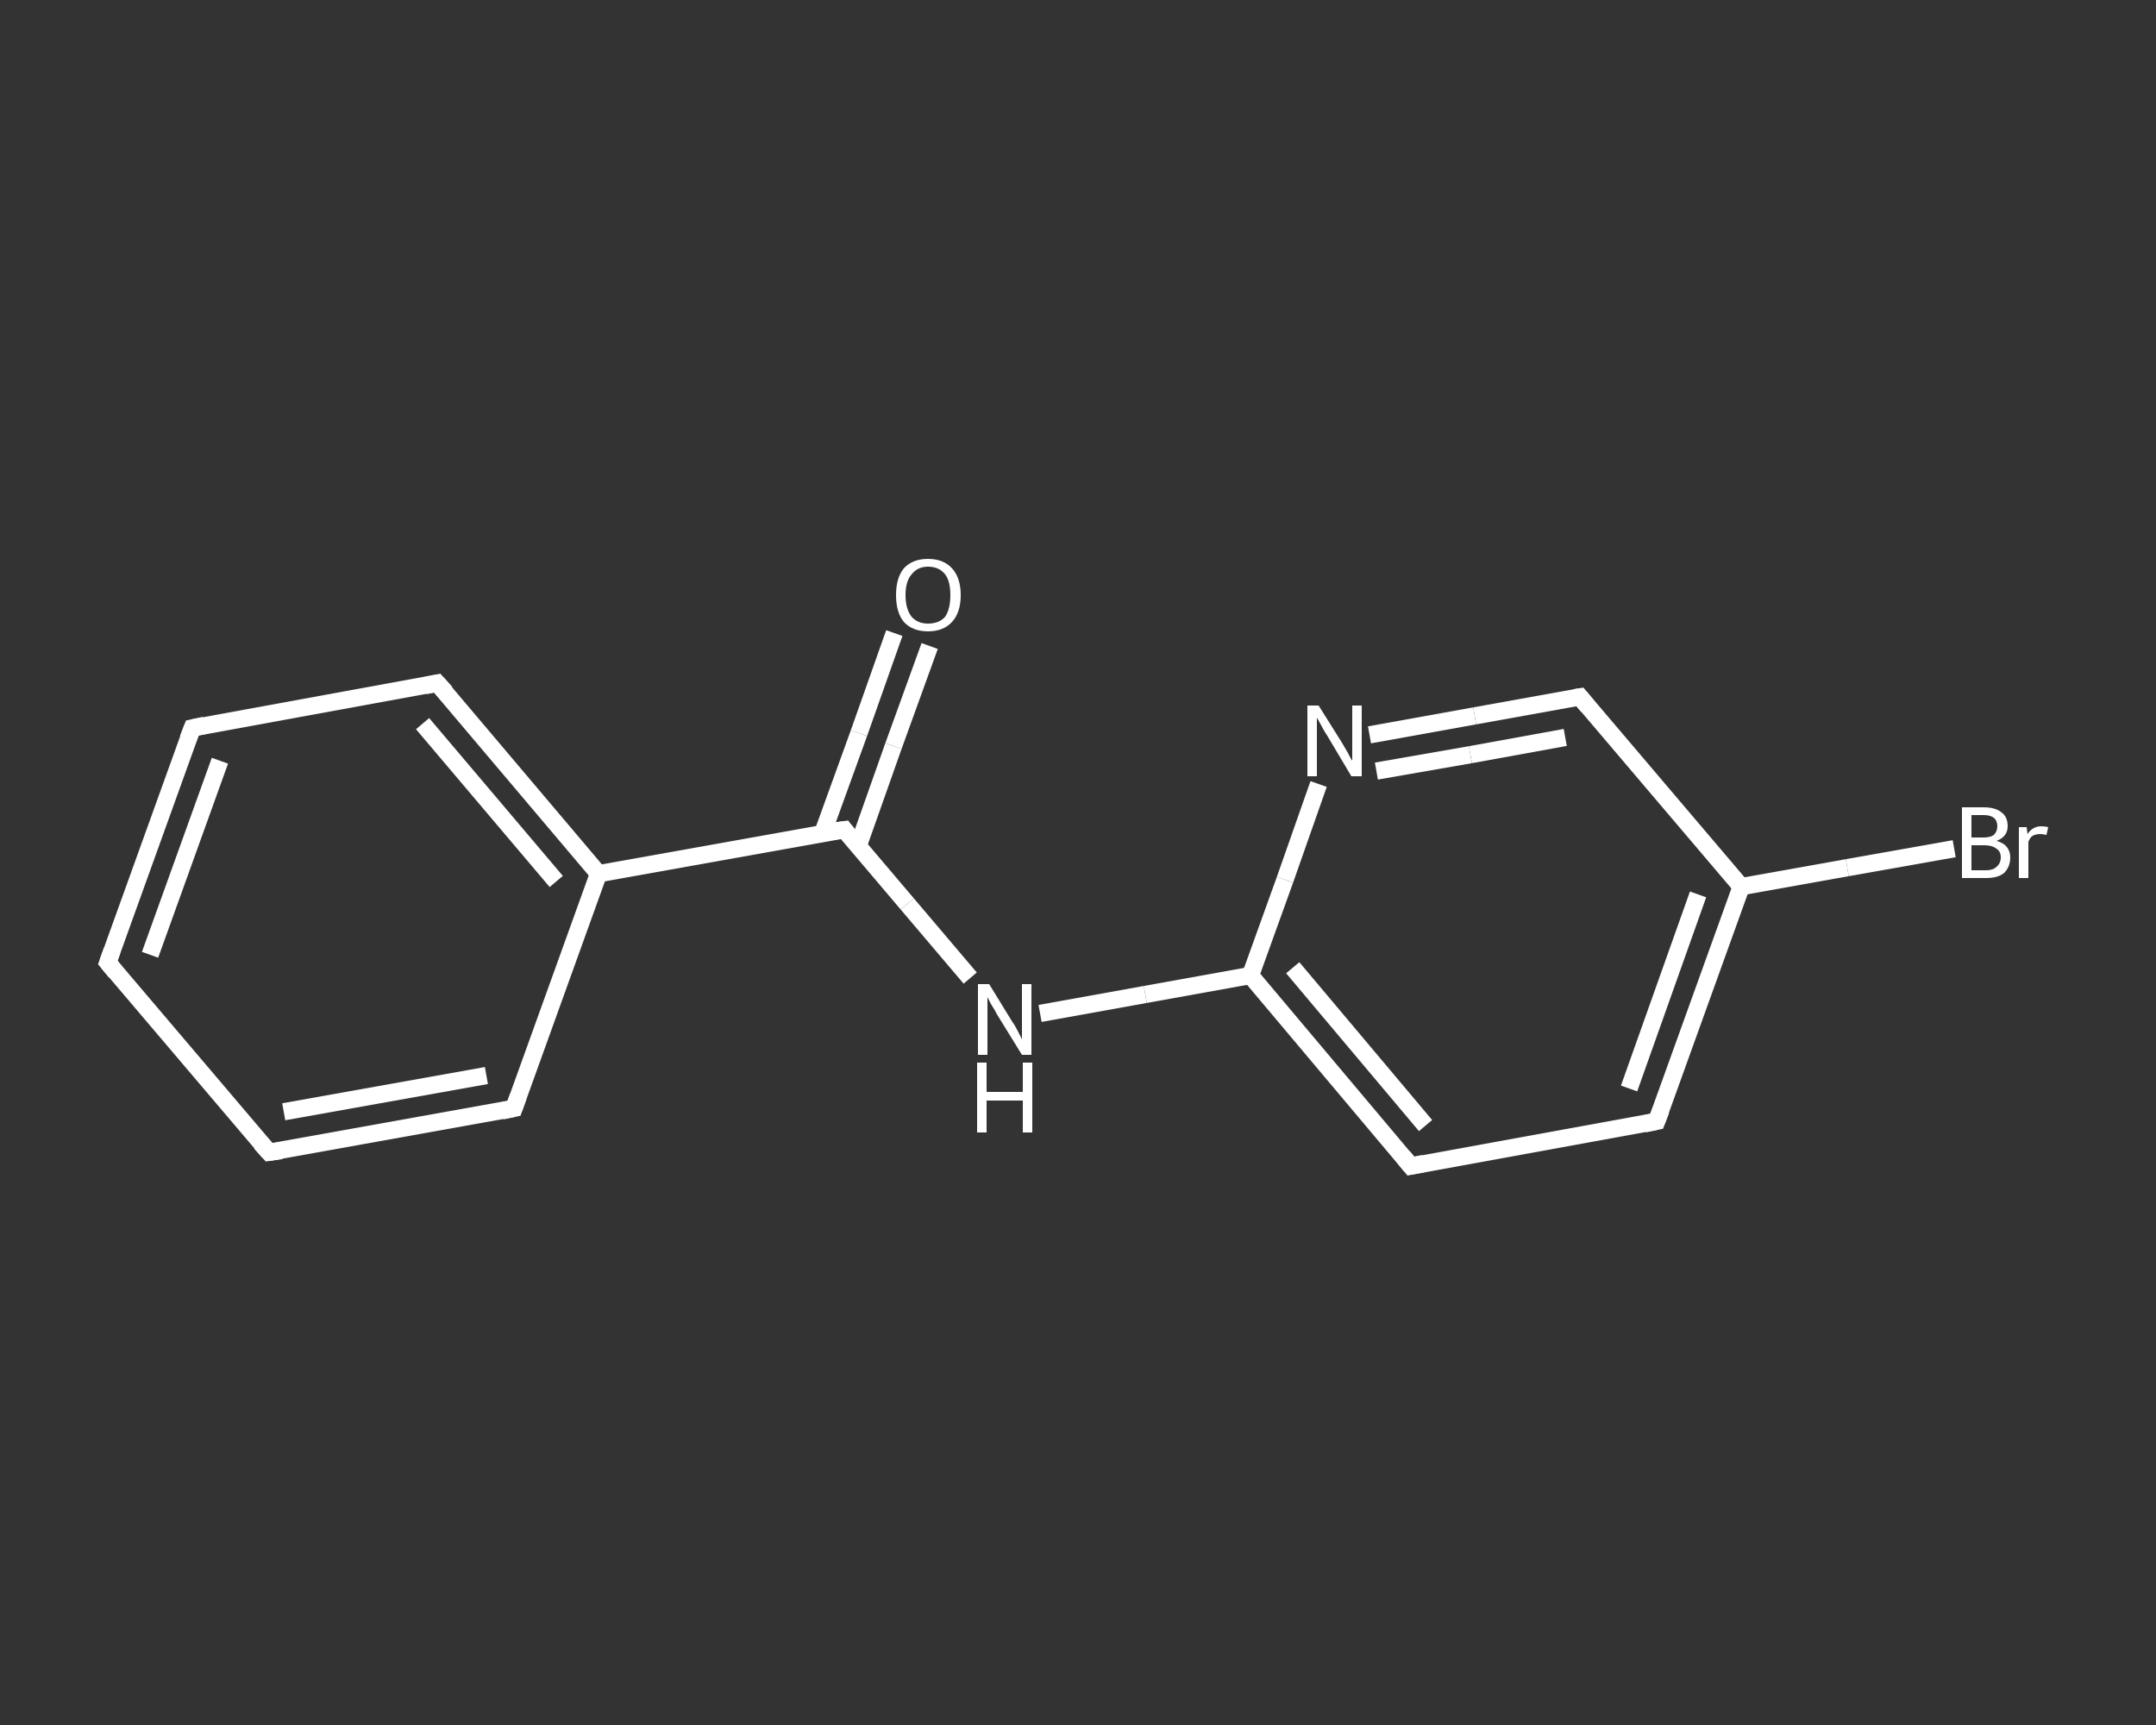 <?xml version='1.0' encoding='iso-8859-1'?>
<svg version='1.1' baseProfile='full'
              xmlns='http://www.w3.org/2000/svg'
                      xmlns:rdkit='http://www.rdkit.org/xml'
                      xmlns:xlink='http://www.w3.org/1999/xlink'
                  xml:space='preserve'
width='250px' height='200px' viewBox='0 0 250 200'>
<rect x="0" y="0" width="250" height="200" fill="#333333" stroke="none"/>
<!-- END OF HEADER -->
<rect style='opacity:1.0;fill:transparent;stroke:none' width='250.0' height='200.0' x='0.0' y='0.0'> </rect>
<path class='bond-0 atom-0 atom-1' d='M 107.8,74.9 L 103.6,86.5' style='fill:none;fill-rule:evenodd;stroke:#FFFFFF;stroke-width:2.0px;stroke-linecap:butt;stroke-linejoin:miter;stroke-opacity:1' />
<path class='bond-0 atom-0 atom-1' d='M 103.6,86.5 L 99.5,98.1' style='fill:none;fill-rule:evenodd;stroke:#FFFFFF;stroke-width:2.0px;stroke-linecap:butt;stroke-linejoin:miter;stroke-opacity:1' />
<path class='bond-0 atom-0 atom-1' d='M 103.7,73.4 L 99.6,85.0' style='fill:none;fill-rule:evenodd;stroke:#FFFFFF;stroke-width:2.0px;stroke-linecap:butt;stroke-linejoin:miter;stroke-opacity:1' />
<path class='bond-0 atom-0 atom-1' d='M 99.6,85.0 L 95.4,96.6' style='fill:none;fill-rule:evenodd;stroke:#FFFFFF;stroke-width:2.0px;stroke-linecap:butt;stroke-linejoin:miter;stroke-opacity:1' />
<path class='bond-1 atom-1 atom-2' d='M 97.9,96.2 L 105.2,104.8' style='fill:none;fill-rule:evenodd;stroke:#FFFFFF;stroke-width:2.0px;stroke-linecap:butt;stroke-linejoin:miter;stroke-opacity:1' />
<path class='bond-1 atom-1 atom-2' d='M 105.2,104.8 L 112.5,113.4' style='fill:none;fill-rule:evenodd;stroke:#FFFFFF;stroke-width:2.0px;stroke-linecap:butt;stroke-linejoin:miter;stroke-opacity:1' />
<path class='bond-2 atom-2 atom-3' d='M 120.6,117.5 L 132.8,115.3' style='fill:none;fill-rule:evenodd;stroke:#FFFFFF;stroke-width:2.0px;stroke-linecap:butt;stroke-linejoin:miter;stroke-opacity:1' />
<path class='bond-2 atom-2 atom-3' d='M 132.8,115.3 L 145.0,113.1' style='fill:none;fill-rule:evenodd;stroke:#FFFFFF;stroke-width:2.0px;stroke-linecap:butt;stroke-linejoin:miter;stroke-opacity:1' />
<path class='bond-3 atom-3 atom-4' d='M 145.0,113.1 L 163.6,135.2' style='fill:none;fill-rule:evenodd;stroke:#FFFFFF;stroke-width:2.0px;stroke-linecap:butt;stroke-linejoin:miter;stroke-opacity:1' />
<path class='bond-3 atom-3 atom-4' d='M 149.9,112.2 L 165.3,130.5' style='fill:none;fill-rule:evenodd;stroke:#FFFFFF;stroke-width:2.0px;stroke-linecap:butt;stroke-linejoin:miter;stroke-opacity:1' />
<path class='bond-4 atom-4 atom-5' d='M 163.6,135.2 L 192.1,130.0' style='fill:none;fill-rule:evenodd;stroke:#FFFFFF;stroke-width:2.0px;stroke-linecap:butt;stroke-linejoin:miter;stroke-opacity:1' />
<path class='bond-5 atom-5 atom-6' d='M 192.1,130.0 L 201.9,102.8' style='fill:none;fill-rule:evenodd;stroke:#FFFFFF;stroke-width:2.0px;stroke-linecap:butt;stroke-linejoin:miter;stroke-opacity:1' />
<path class='bond-5 atom-5 atom-6' d='M 188.9,126.2 L 196.9,103.7' style='fill:none;fill-rule:evenodd;stroke:#FFFFFF;stroke-width:2.0px;stroke-linecap:butt;stroke-linejoin:miter;stroke-opacity:1' />
<path class='bond-6 atom-6 atom-7' d='M 201.9,102.8 L 214.2,100.6' style='fill:none;fill-rule:evenodd;stroke:#FFFFFF;stroke-width:2.0px;stroke-linecap:butt;stroke-linejoin:miter;stroke-opacity:1' />
<path class='bond-6 atom-6 atom-7' d='M 214.2,100.6 L 226.6,98.4' style='fill:none;fill-rule:evenodd;stroke:#FFFFFF;stroke-width:2.0px;stroke-linecap:butt;stroke-linejoin:miter;stroke-opacity:1' />
<path class='bond-7 atom-6 atom-8' d='M 201.9,102.8 L 183.2,80.8' style='fill:none;fill-rule:evenodd;stroke:#FFFFFF;stroke-width:2.0px;stroke-linecap:butt;stroke-linejoin:miter;stroke-opacity:1' />
<path class='bond-8 atom-8 atom-9' d='M 183.2,80.8 L 171.0,83.0' style='fill:none;fill-rule:evenodd;stroke:#FFFFFF;stroke-width:2.0px;stroke-linecap:butt;stroke-linejoin:miter;stroke-opacity:1' />
<path class='bond-8 atom-8 atom-9' d='M 171.0,83.0 L 158.8,85.2' style='fill:none;fill-rule:evenodd;stroke:#FFFFFF;stroke-width:2.0px;stroke-linecap:butt;stroke-linejoin:miter;stroke-opacity:1' />
<path class='bond-8 atom-8 atom-9' d='M 181.5,85.5 L 170.5,87.5' style='fill:none;fill-rule:evenodd;stroke:#FFFFFF;stroke-width:2.0px;stroke-linecap:butt;stroke-linejoin:miter;stroke-opacity:1' />
<path class='bond-8 atom-8 atom-9' d='M 170.5,87.5 L 159.6,89.4' style='fill:none;fill-rule:evenodd;stroke:#FFFFFF;stroke-width:2.0px;stroke-linecap:butt;stroke-linejoin:miter;stroke-opacity:1' />
<path class='bond-9 atom-1 atom-10' d='M 97.9,96.2 L 69.4,101.3' style='fill:none;fill-rule:evenodd;stroke:#FFFFFF;stroke-width:2.0px;stroke-linecap:butt;stroke-linejoin:miter;stroke-opacity:1' />
<path class='bond-10 atom-10 atom-11' d='M 69.4,101.3 L 50.7,79.2' style='fill:none;fill-rule:evenodd;stroke:#FFFFFF;stroke-width:2.0px;stroke-linecap:butt;stroke-linejoin:miter;stroke-opacity:1' />
<path class='bond-10 atom-10 atom-11' d='M 64.5,102.2 L 49.0,83.9' style='fill:none;fill-rule:evenodd;stroke:#FFFFFF;stroke-width:2.0px;stroke-linecap:butt;stroke-linejoin:miter;stroke-opacity:1' />
<path class='bond-11 atom-11 atom-12' d='M 50.7,79.2 L 22.3,84.4' style='fill:none;fill-rule:evenodd;stroke:#FFFFFF;stroke-width:2.0px;stroke-linecap:butt;stroke-linejoin:miter;stroke-opacity:1' />
<path class='bond-12 atom-12 atom-13' d='M 22.3,84.4 L 12.5,111.6' style='fill:none;fill-rule:evenodd;stroke:#FFFFFF;stroke-width:2.0px;stroke-linecap:butt;stroke-linejoin:miter;stroke-opacity:1' />
<path class='bond-12 atom-12 atom-13' d='M 25.5,88.2 L 17.4,110.7' style='fill:none;fill-rule:evenodd;stroke:#FFFFFF;stroke-width:2.0px;stroke-linecap:butt;stroke-linejoin:miter;stroke-opacity:1' />
<path class='bond-13 atom-13 atom-14' d='M 12.5,111.6 L 31.2,133.6' style='fill:none;fill-rule:evenodd;stroke:#FFFFFF;stroke-width:2.0px;stroke-linecap:butt;stroke-linejoin:miter;stroke-opacity:1' />
<path class='bond-14 atom-14 atom-15' d='M 31.2,133.6 L 59.6,128.5' style='fill:none;fill-rule:evenodd;stroke:#FFFFFF;stroke-width:2.0px;stroke-linecap:butt;stroke-linejoin:miter;stroke-opacity:1' />
<path class='bond-14 atom-14 atom-15' d='M 32.9,128.9 L 56.4,124.7' style='fill:none;fill-rule:evenodd;stroke:#FFFFFF;stroke-width:2.0px;stroke-linecap:butt;stroke-linejoin:miter;stroke-opacity:1' />
<path class='bond-15 atom-9 atom-3' d='M 152.9,90.9 L 149.0,102.0' style='fill:none;fill-rule:evenodd;stroke:#FFFFFF;stroke-width:2.0px;stroke-linecap:butt;stroke-linejoin:miter;stroke-opacity:1' />
<path class='bond-15 atom-9 atom-3' d='M 149.0,102.0 L 145.0,113.1' style='fill:none;fill-rule:evenodd;stroke:#FFFFFF;stroke-width:2.0px;stroke-linecap:butt;stroke-linejoin:miter;stroke-opacity:1' />
<path class='bond-16 atom-15 atom-10' d='M 59.6,128.5 L 69.4,101.3' style='fill:none;fill-rule:evenodd;stroke:#FFFFFF;stroke-width:2.0px;stroke-linecap:butt;stroke-linejoin:miter;stroke-opacity:1' />
<path d='M 98.2,96.6 L 97.9,96.2 L 96.4,96.4' style='fill:none;stroke:#FFFFFF;stroke-width:2.0px;stroke-linecap:butt;stroke-linejoin:miter;stroke-opacity:1;' />
<path d='M 162.7,134.1 L 163.6,135.2 L 165.1,134.9' style='fill:none;stroke:#FFFFFF;stroke-width:2.0px;stroke-linecap:butt;stroke-linejoin:miter;stroke-opacity:1;' />
<path d='M 190.7,130.3 L 192.1,130.0 L 192.6,128.7' style='fill:none;stroke:#FFFFFF;stroke-width:2.0px;stroke-linecap:butt;stroke-linejoin:miter;stroke-opacity:1;' />
<path d='M 184.1,81.9 L 183.2,80.8 L 182.6,80.9' style='fill:none;stroke:#FFFFFF;stroke-width:2.0px;stroke-linecap:butt;stroke-linejoin:miter;stroke-opacity:1;' />
<path d='M 51.7,80.3 L 50.7,79.2 L 49.3,79.5' style='fill:none;stroke:#FFFFFF;stroke-width:2.0px;stroke-linecap:butt;stroke-linejoin:miter;stroke-opacity:1;' />
<path d='M 23.7,84.1 L 22.3,84.4 L 21.8,85.7' style='fill:none;stroke:#FFFFFF;stroke-width:2.0px;stroke-linecap:butt;stroke-linejoin:miter;stroke-opacity:1;' />
<path d='M 13.0,110.2 L 12.5,111.6 L 13.4,112.7' style='fill:none;stroke:#FFFFFF;stroke-width:2.0px;stroke-linecap:butt;stroke-linejoin:miter;stroke-opacity:1;' />
<path d='M 30.2,132.5 L 31.2,133.6 L 32.6,133.4' style='fill:none;stroke:#FFFFFF;stroke-width:2.0px;stroke-linecap:butt;stroke-linejoin:miter;stroke-opacity:1;' />
<path d='M 58.2,128.8 L 59.6,128.5 L 60.1,127.1' style='fill:none;stroke:#FFFFFF;stroke-width:2.0px;stroke-linecap:butt;stroke-linejoin:miter;stroke-opacity:1;' />
<path class='atom-0' d='M 103.9 69.0
Q 103.9 67.0, 104.8 65.9
Q 105.8 64.8, 107.6 64.8
Q 109.4 64.8, 110.4 65.9
Q 111.4 67.0, 111.4 69.0
Q 111.4 71.0, 110.4 72.1
Q 109.4 73.2, 107.6 73.2
Q 105.8 73.2, 104.8 72.1
Q 103.9 71.0, 103.9 69.0
M 107.6 72.3
Q 108.9 72.3, 109.6 71.5
Q 110.2 70.6, 110.2 69.0
Q 110.2 67.4, 109.6 66.6
Q 108.9 65.7, 107.6 65.7
Q 106.4 65.7, 105.7 66.6
Q 105.0 67.4, 105.0 69.0
Q 105.0 70.6, 105.7 71.5
Q 106.4 72.3, 107.6 72.3
' fill='#FFFFFF'/>
<path class='atom-2' d='M 114.7 114.1
L 117.4 118.5
Q 117.7 118.9, 118.1 119.7
Q 118.5 120.5, 118.5 120.5
L 118.5 114.1
L 119.6 114.1
L 119.6 122.3
L 118.5 122.3
L 115.6 117.6
Q 115.3 117.0, 114.9 116.4
Q 114.6 115.8, 114.5 115.6
L 114.5 122.3
L 113.4 122.3
L 113.4 114.1
L 114.7 114.1
' fill='#FFFFFF'/>
<path class='atom-2' d='M 113.3 123.2
L 114.4 123.2
L 114.4 126.6
L 118.6 126.6
L 118.6 123.2
L 119.7 123.2
L 119.7 131.3
L 118.6 131.3
L 118.6 127.6
L 114.4 127.6
L 114.4 131.3
L 113.3 131.3
L 113.3 123.2
' fill='#FFFFFF'/>
<path class='atom-7' d='M 231.5 97.5
Q 232.3 97.7, 232.7 98.2
Q 233.1 98.7, 233.1 99.4
Q 233.1 100.5, 232.4 101.2
Q 231.7 101.8, 230.3 101.8
L 227.5 101.8
L 227.5 93.6
L 230.0 93.6
Q 231.4 93.6, 232.1 94.2
Q 232.8 94.7, 232.8 95.8
Q 232.8 97.0, 231.5 97.5
M 228.6 94.5
L 228.6 97.1
L 230.0 97.1
Q 230.8 97.1, 231.2 96.8
Q 231.6 96.4, 231.6 95.8
Q 231.6 94.5, 230.0 94.5
L 228.6 94.5
M 230.3 100.9
Q 231.1 100.9, 231.5 100.5
Q 232.0 100.1, 232.0 99.4
Q 232.0 98.7, 231.5 98.4
Q 231.0 98.0, 230.1 98.0
L 228.6 98.0
L 228.6 100.9
L 230.3 100.9
' fill='#FFFFFF'/>
<path class='atom-7' d='M 235.0 95.9
L 235.1 96.7
Q 235.7 95.8, 236.7 95.8
Q 237.1 95.8, 237.5 95.9
L 237.3 96.8
Q 236.8 96.7, 236.6 96.7
Q 236.1 96.7, 235.7 96.9
Q 235.4 97.1, 235.2 97.6
L 235.2 101.8
L 234.1 101.8
L 234.1 95.9
L 235.0 95.9
' fill='#FFFFFF'/>
<path class='atom-9' d='M 152.9 81.8
L 155.6 86.1
Q 155.9 86.6, 156.3 87.3
Q 156.7 88.1, 156.8 88.2
L 156.8 81.8
L 157.9 81.8
L 157.9 90.0
L 156.7 90.0
L 153.9 85.3
Q 153.5 84.7, 153.2 84.1
Q 152.8 83.4, 152.7 83.2
L 152.7 90.0
L 151.6 90.0
L 151.6 81.8
L 152.9 81.8
' fill='#FFFFFF'/>
</svg>
